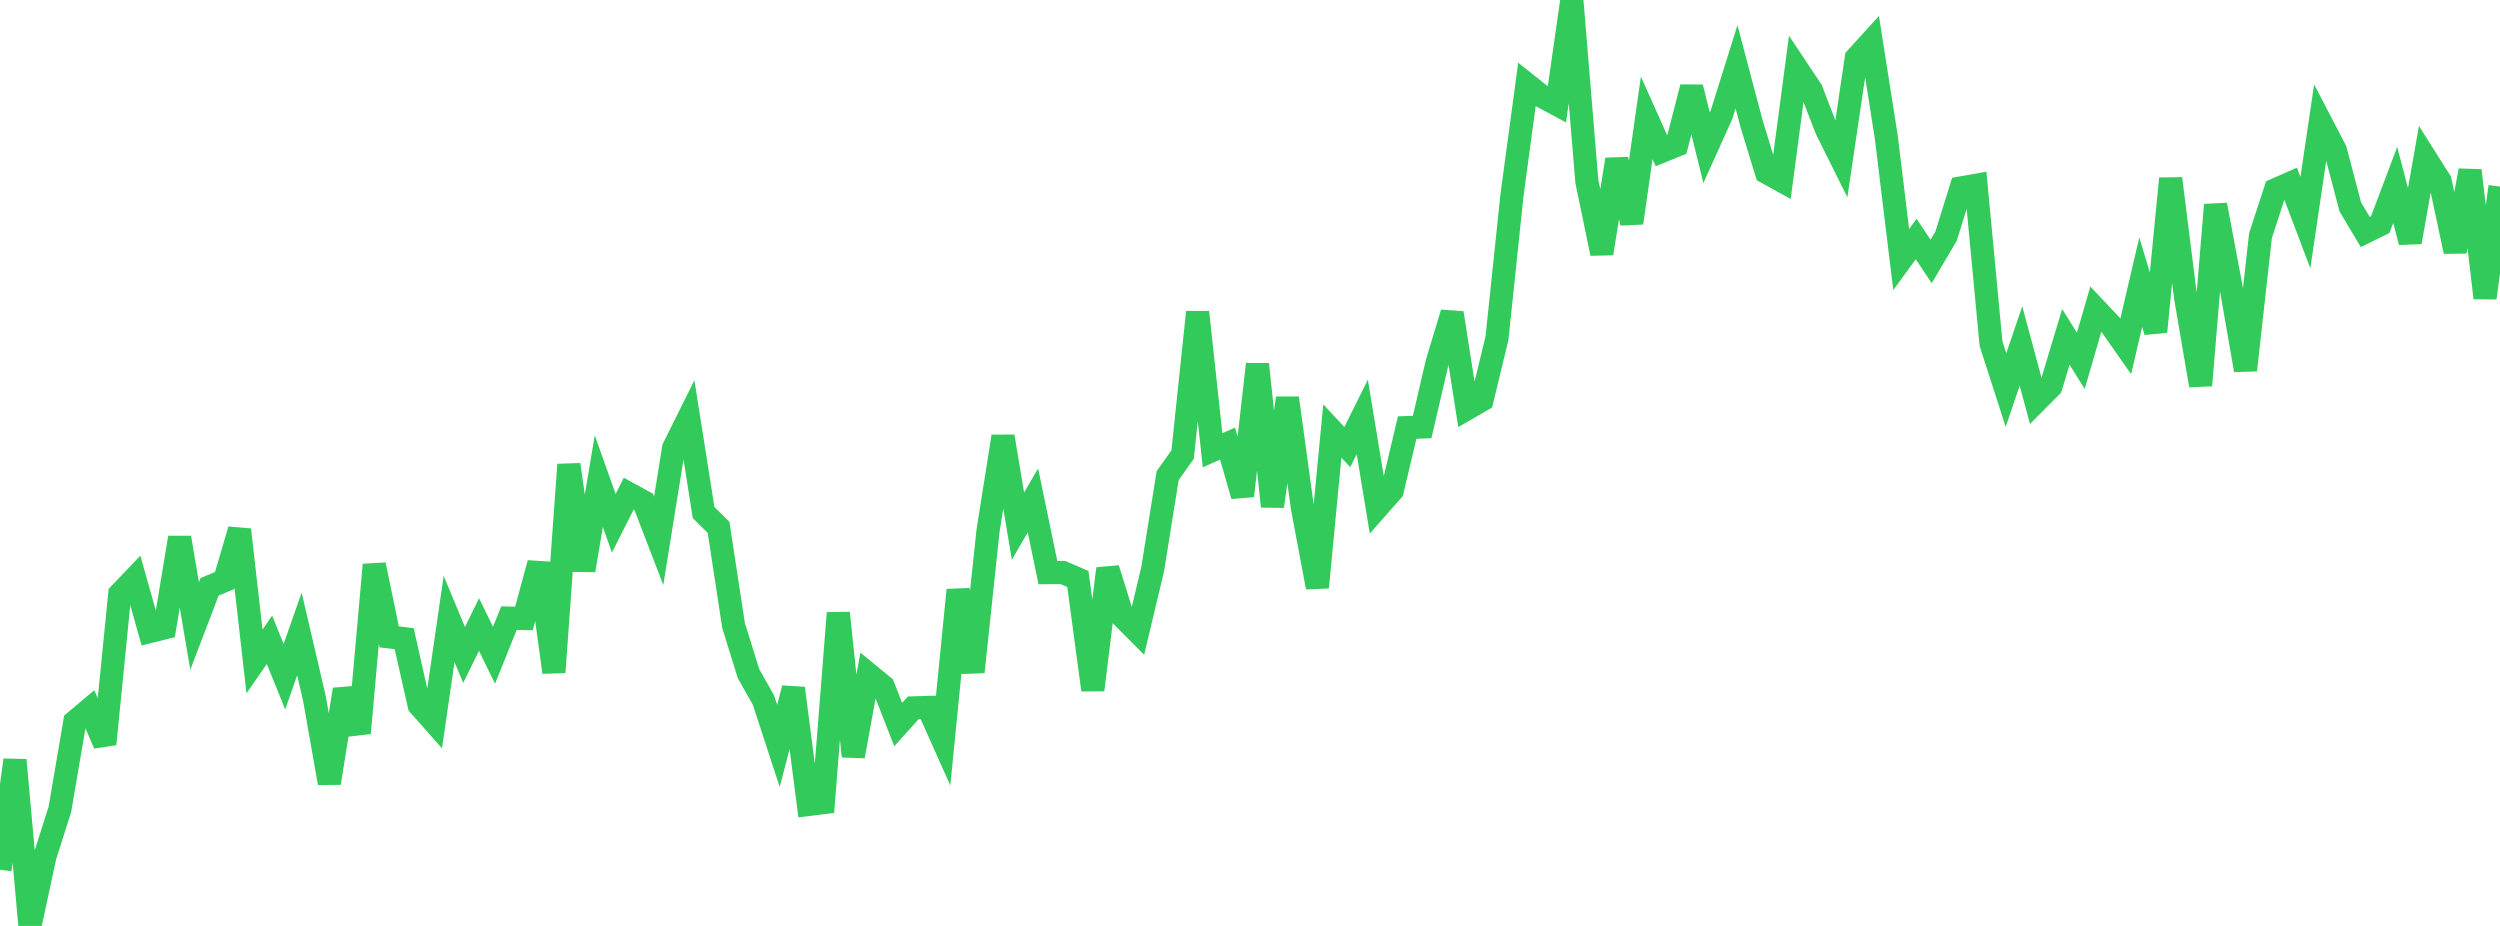 <?xml version="1.0" standalone="no"?>
<!DOCTYPE svg PUBLIC "-//W3C//DTD SVG 1.1//EN" "http://www.w3.org/Graphics/SVG/1.1/DTD/svg11.dtd">

<svg width="135" height="50" viewBox="0 0 135 50" preserveAspectRatio="none" 
  xmlns="http://www.w3.org/2000/svg"
  xmlns:xlink="http://www.w3.org/1999/xlink">


<polyline points="0.0, 46.965 0.808, 41.042 1.617, 50.0 2.425, 46.244 3.234, 43.703 4.042, 38.969 4.85, 38.29 5.659, 40.179 6.467, 32.075 7.275, 31.229 8.084, 34.102 8.892, 33.9 9.701, 29.032 10.509, 33.805 11.317, 31.688 12.126, 31.351 12.934, 28.605 13.743, 35.718 14.551, 34.551 15.359, 36.542 16.168, 34.232 16.976, 37.701 17.784, 42.284 18.593, 37.234 19.401, 39.579 20.21, 30.497 21.018, 34.392 21.826, 34.489 22.635, 38.075 23.443, 38.988 24.251, 33.424 25.06, 35.368 25.868, 33.726 26.677, 35.384 27.485, 33.377 28.293, 33.397 29.102, 30.412 29.91, 36.304 30.719, 25.09 31.527, 30.797 32.335, 25.982 33.144, 28.255 33.952, 26.657 34.76, 27.101 35.569, 29.205 36.377, 24.187 37.186, 22.562 37.994, 27.679 38.802, 28.476 39.611, 33.772 40.419, 36.375 41.228, 37.807 42.036, 40.278 42.844, 37.167 43.653, 43.441 44.461, 43.341 45.269, 33.101 46.078, 40.839 46.886, 36.398 47.695, 37.061 48.503, 39.126 49.311, 38.226 50.12, 38.202 50.928, 40.012 51.737, 31.86 52.545, 36.285 53.353, 28.661 54.162, 23.567 54.97, 28.413 55.778, 27.02 56.587, 30.922 57.395, 30.917 58.204, 31.265 59.012, 37.257 59.82, 30.708 60.629, 33.31 61.437, 34.123 62.246, 30.724 63.054, 25.683 63.862, 24.546 64.671, 16.856 65.479, 24.315 66.287, 23.953 67.096, 26.776 67.904, 19.667 68.713, 27.344 69.521, 21.493 70.329, 27.409 71.138, 31.717 71.946, 23.277 72.754, 24.142 73.563, 22.513 74.371, 27.411 75.18, 26.494 75.988, 23.089 76.796, 23.058 77.605, 19.58 78.413, 16.9 79.222, 22.066 80.03, 21.6 80.838, 18.255 81.647, 10.538 82.455, 4.559 83.263, 5.202 84.072, 5.636 84.88, 0.0 85.689, 9.793 86.497, 13.688 87.305, 8.611 88.114, 12.038 88.922, 6.364 89.731, 8.172 90.539, 7.843 91.347, 4.712 92.156, 7.982 92.964, 6.189 93.772, 3.609 94.581, 6.666 95.389, 9.31 96.198, 9.756 97.006, 3.658 97.814, 4.872 98.623, 6.972 99.431, 8.596 100.24, 3.135 101.048, 2.247 101.856, 7.381 102.665, 14.015 103.473, 12.905 104.281, 14.117 105.09, 12.747 105.898, 10.148 106.707, 10.005 107.515, 18.555 108.323, 21.062 109.132, 18.681 109.94, 21.685 110.749, 20.873 111.557, 18.188 112.365, 19.486 113.174, 16.697 113.982, 17.552 114.79, 18.703 115.599, 15.237 116.407, 17.91 117.216, 9.643 118.024, 16.077 118.832, 20.811 119.641, 11.062 120.449, 15.359 121.257, 19.988 122.066, 12.724 122.874, 10.248 123.683, 9.891 124.491, 12.021 125.299, 6.555 126.108, 8.106 126.916, 11.17 127.725, 12.528 128.533, 12.13 129.341, 9.988 130.15, 13.074 130.958, 8.5 131.766, 9.778 132.575, 13.58 133.383, 9.208 134.192, 16.089 135.0, 10.076" fill="none" stroke="#32ca5b" stroke-width="1.25"/>

</svg>